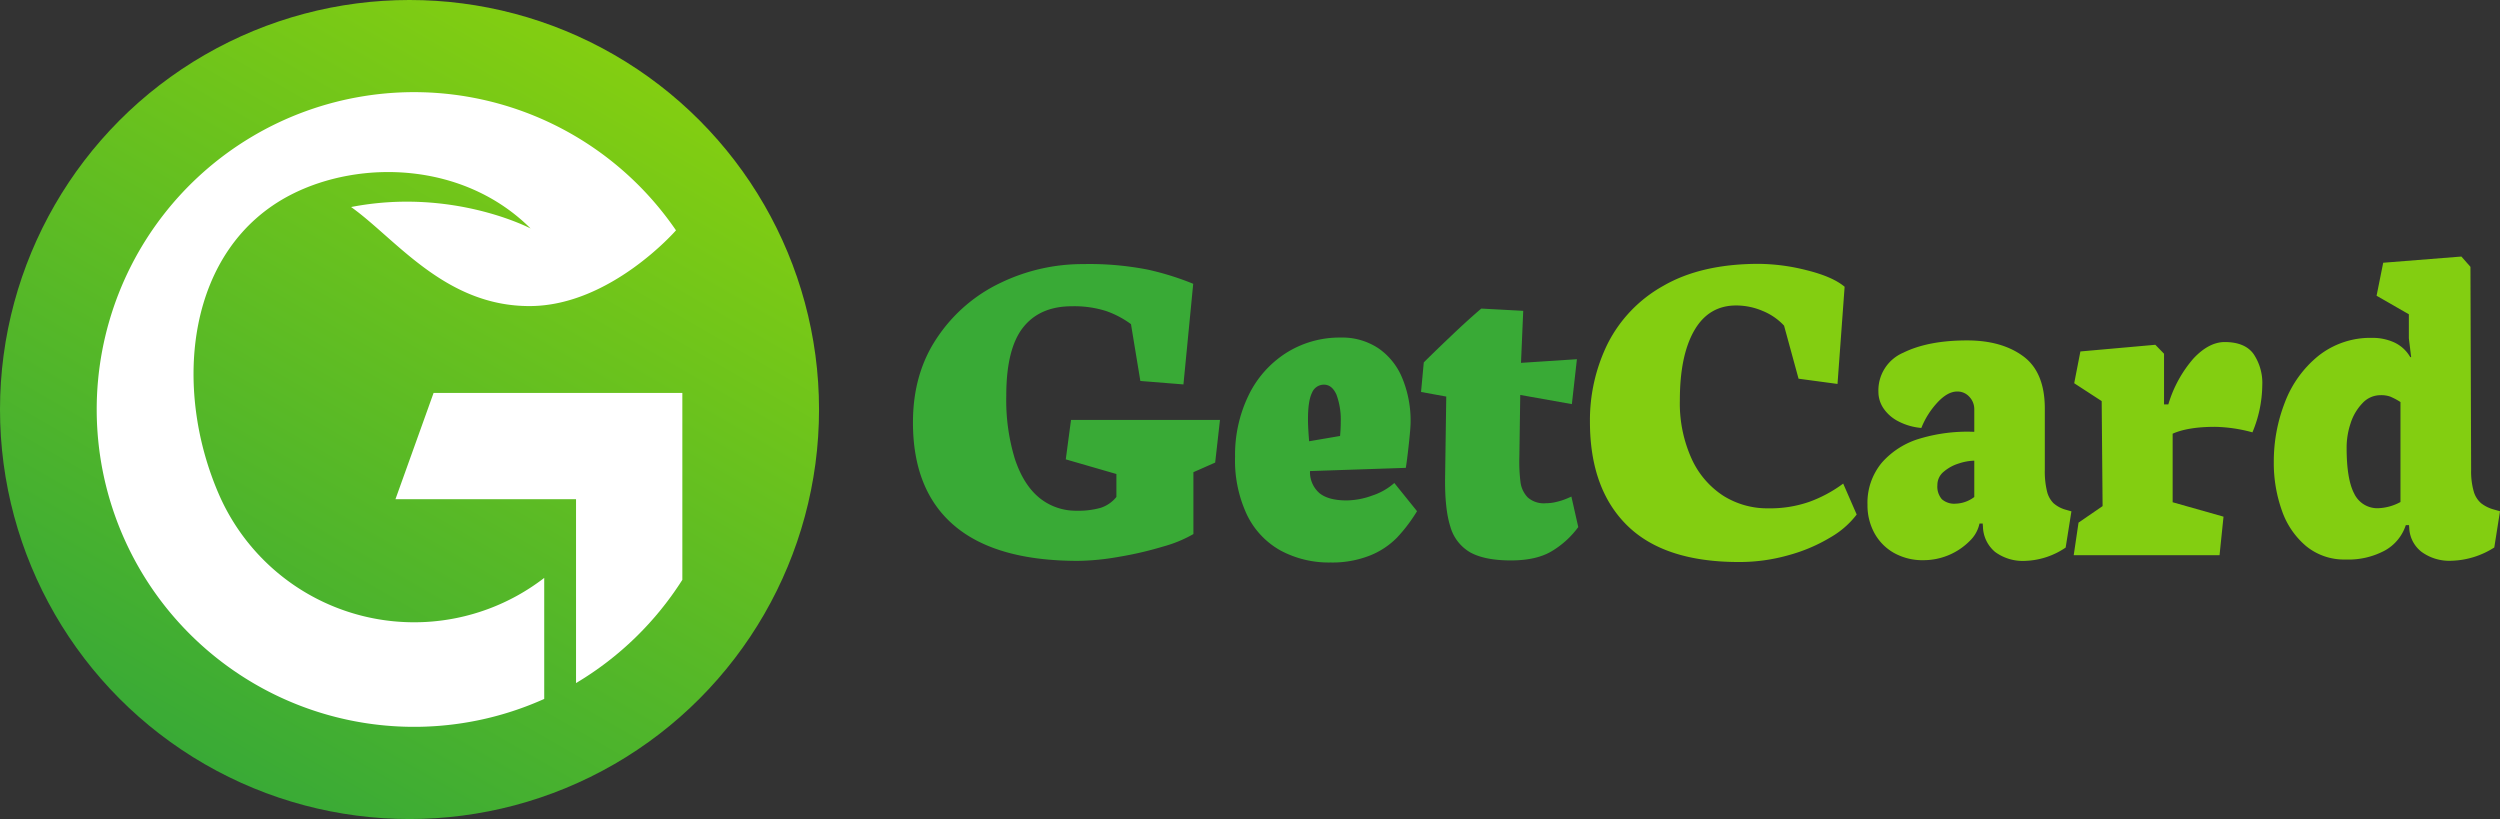 <svg xmlns="http://www.w3.org/2000/svg" xmlns:xlink="http://www.w3.org/1999/xlink" viewBox="0 0 629.52 206.24"><rect x="0" y="0" width="629.52" height="206.24" fill="#333333" stroke="none"/><defs><style>.cls-1{fill:url(#linear-gradient);}.cls-2{fill:#fff;}.cls-3{fill:#39aa36;}.cls-4{fill:#83ce11;}</style><linearGradient id="linear-gradient" x1="51.55" y1="192.44" x2="154.69" y2="13.8" gradientUnits="userSpaceOnUse"><stop offset="0" stop-color="#39aa36"></stop><stop offset="1" stop-color="#83ce11"></stop></linearGradient></defs><g id="Layer_2" data-name="Layer 2"><g id="Layer_1-2" data-name="Layer 1"><circle class="cls-1" cx="103.12" cy="103.12" r="103.12"></circle><path class="cls-2" d="M133.62,57.54C116.78,40.76,90.72,40.1,73.32,49,47,62.48,43.33,97.38,55.14,124.52a53.61,53.61,0,0,0,81.9,21V176l-.85.37A79.91,79.91,0,1,1,170.22,58s-16.51,19-36.74,19.07c-21.38.1-33.79-16.91-45.07-24.94C113.62,47.22,133.13,57.28,133.62,57.54Z"></path><path class="cls-2" d="M171.82,98.94V146a80.33,80.33,0,0,1-26.77,26V125.7H99.58l9.6-26.76Z"></path><path class="cls-3" d="M271.44,141.23q-20.67,0-31.11-8.85t-10.44-26Q229.89,94,236,85A39.53,39.53,0,0,1,252,71.2a47.48,47.48,0,0,1,20.69-4.7A76.48,76.48,0,0,1,289,67.89a70.5,70.5,0,0,1,11.46,3.57L298,96.8l-10.85-.87-2.36-14.31a23.71,23.71,0,0,0-6.32-3.32,26.6,26.6,0,0,0-8.57-1.18q-8.08,0-12.3,5.37t-4.21,17.19a50.47,50.47,0,0,0,2.17,15.9q2.16,6.49,6.14,9.76a14.51,14.51,0,0,0,9.47,3.26,20.21,20.21,0,0,0,6-.73,8.34,8.34,0,0,0,3.95-2.74v-5.77l-12.75-3.69,1.32-9.93h37.51l-1.21,10.74-5.48,2.42v15.58a32.22,32.22,0,0,1-7.65,3.15,89.61,89.61,0,0,1-11.16,2.59A62.2,62.2,0,0,1,271.44,141.23Z"></path><path class="cls-3" d="M335.09,141.64a25.75,25.75,0,0,1-12.61-3,20.43,20.43,0,0,1-8.48-9,32.1,32.1,0,0,1-3-14.6,34.28,34.28,0,0,1,3.4-15.49,26.11,26.11,0,0,1,9.47-10.68A25.17,25.17,0,0,1,337.57,85a16.45,16.45,0,0,1,9.58,2.74,16.82,16.82,0,0,1,6,7.59,28,28,0,0,1,2.05,11q0,1.38-.46,5.63c-.31,2.82-.56,4.78-.75,5.85l-24.12.81a7,7,0,0,0,2.36,5.54q2.25,1.85,6.87,1.85a19.34,19.34,0,0,0,6.43-1.22,15.78,15.78,0,0,0,5.57-3.17l5.72,7.1a40,40,0,0,1-5,6.61,19.85,19.85,0,0,1-6.72,4.5A25.72,25.72,0,0,1,335.09,141.64Zm-1.73-44.78a3.23,3.23,0,0,0-3,2.07c-.68,1.39-1,3.62-1,6.7,0,1.35.1,3.17.29,5.48l7.79-1.33c.11-1.23.17-2.4.17-3.52a18.09,18.09,0,0,0-1.07-6.86C335.79,97.7,334.74,96.86,333.36,96.86Z"></path><path class="cls-3" d="M364.18,99.86l-6.35-1.16.69-7.44q2.6-2.6,7-6.78T373,77.7l10.56.57L383,91.37l14.08-.92-1.27,11.31-13-2.31L382.59,115a41.84,41.84,0,0,0,.28,6.38,6.82,6.82,0,0,0,1.79,3.84,6.08,6.08,0,0,0,4.56,1.5,11.53,11.53,0,0,0,2.89-.38,16,16,0,0,0,2.39-.78c.64-.26,1-.44,1.19-.51l1.73,7.67a22.74,22.74,0,0,1-6.55,6q-3.9,2.4-10.42,2.4t-10.19-2a10.87,10.87,0,0,1-5.05-6.5q-1.44-4.5-1.32-12.52Z"></path><path class="cls-4" d="M437.87,141.52q-18.81,0-28.16-9.23t-9.35-26.08a43.62,43.62,0,0,1,4.47-19.68,34.45,34.45,0,0,1,14-14.55q9.56-5.53,24-5.54A50.35,50.35,0,0,1,455,68.06q6.49,1.62,9.49,4.15l-1.79,24.47-9.81-1.32L449.24,82a15.08,15.08,0,0,0-5.31-3.67,17,17,0,0,0-6.75-1.41q-6.93,0-10.56,6.32T423,100.84a33.75,33.75,0,0,0,2.89,14.51,21.88,21.88,0,0,0,7.93,9.41A20.78,20.78,0,0,0,445.31,128a29.89,29.89,0,0,0,10.33-1.65,33.46,33.46,0,0,0,8.49-4.58l3.4,7.79a22.19,22.19,0,0,1-6.58,5.74,41.58,41.58,0,0,1-10.47,4.47A45.24,45.24,0,0,1,437.87,141.52Z"></path><path class="cls-4" d="M470.25,127.15a15.78,15.78,0,0,1,3.63-10.67,20.39,20.39,0,0,1,9.72-6.09,41.57,41.57,0,0,1,13.54-1.65v-5.65a4.5,4.5,0,0,0-1.24-3.17,4,4,0,0,0-3.09-1.33q-2.37,0-4.93,2.74a20.59,20.59,0,0,0-4.07,6.43,15.24,15.24,0,0,1-5.8-1.67,10,10,0,0,1-3.73-3.26A7.43,7.43,0,0,1,473,98.7a10.31,10.31,0,0,1,6.27-9.89q6.25-3.09,16.07-3.09,8.72,0,14.14,4t5.42,13.16v15.41a21.24,21.24,0,0,0,.55,5.42,6.25,6.25,0,0,0,1.64,3,7.82,7.82,0,0,0,2.89,1.59l1.62.46-1.45,9.12A19.12,19.12,0,0,1,510,141.23a11.75,11.75,0,0,1-7.62-2.25,8.57,8.57,0,0,1-3.06-6.4l-.06-.75h-.81a8.48,8.48,0,0,1-2.45,4.38,16.42,16.42,0,0,1-11.57,4.85,14.78,14.78,0,0,1-7.59-1.87,12.78,12.78,0,0,1-4.9-5.05A14.52,14.52,0,0,1,470.25,127.15Zm17.6-5a4.85,4.85,0,0,0,1.12,3.55,4.69,4.69,0,0,0,3.44,1.13,8.16,8.16,0,0,0,4.73-1.68V116a13.24,13.24,0,0,0-3.84.69,10.64,10.64,0,0,0-3.84,2.08A4.28,4.28,0,0,0,487.85,122.19Z"></path><path class="cls-4" d="M523.39,131.6l6.06-4.16L529.22,101l-6.92-4.5,1.56-8,18.87-1.68,2.19,2.25v12.76H546a31.1,31.1,0,0,1,6.34-11.57q3.87-4.12,7.85-4.13,5.09,0,7.27,3a13.05,13.05,0,0,1,2.2,7.91,31.48,31.48,0,0,1-2.48,11.83,38.08,38.08,0,0,0-9.41-1.39q-6.81,0-10.68,1.73v17.26l12.81,3.63-1,9.7H522.18Z"></path><path class="cls-4" d="M622.08,67.19l.17,51.08a18.4,18.4,0,0,0,.64,5.42,6.19,6.19,0,0,0,1.84,3,8.94,8.94,0,0,0,3.18,1.59l1.61.46-1.44,9.12a21,21,0,0,1-10.73,3.34,11.89,11.89,0,0,1-7.56-2.22,8,8,0,0,1-3.12-6l-.06-.75h-.81a11.3,11.3,0,0,1-5.28,6.4,19.43,19.43,0,0,1-9.89,2.26,15.08,15.08,0,0,1-9.9-3.35,20.35,20.35,0,0,1-6.12-8.95,35.61,35.61,0,0,1-2.05-12.29,40.93,40.93,0,0,1,2.8-15,27.64,27.64,0,0,1,8.43-11.69,21,21,0,0,1,13.59-4.53,13,13,0,0,1,5.54,1.16,9,9,0,0,1,4,3.69h.23l-.58-4.73V79.14l-8.13-4.67,1.67-8.31,19.68-1.56ZM599.46,99.51a6.17,6.17,0,0,0-4.56,2,13,13,0,0,0-3,5.08,19.16,19.16,0,0,0-1,6.2c0,5.28.64,9.12,1.93,11.55a6.44,6.44,0,0,0,6.09,3.63,12.69,12.69,0,0,0,5.54-1.56V101.24a16.36,16.36,0,0,0-2.6-1.38A6.79,6.79,0,0,0,599.46,99.51Z"></path></g></g></svg>
